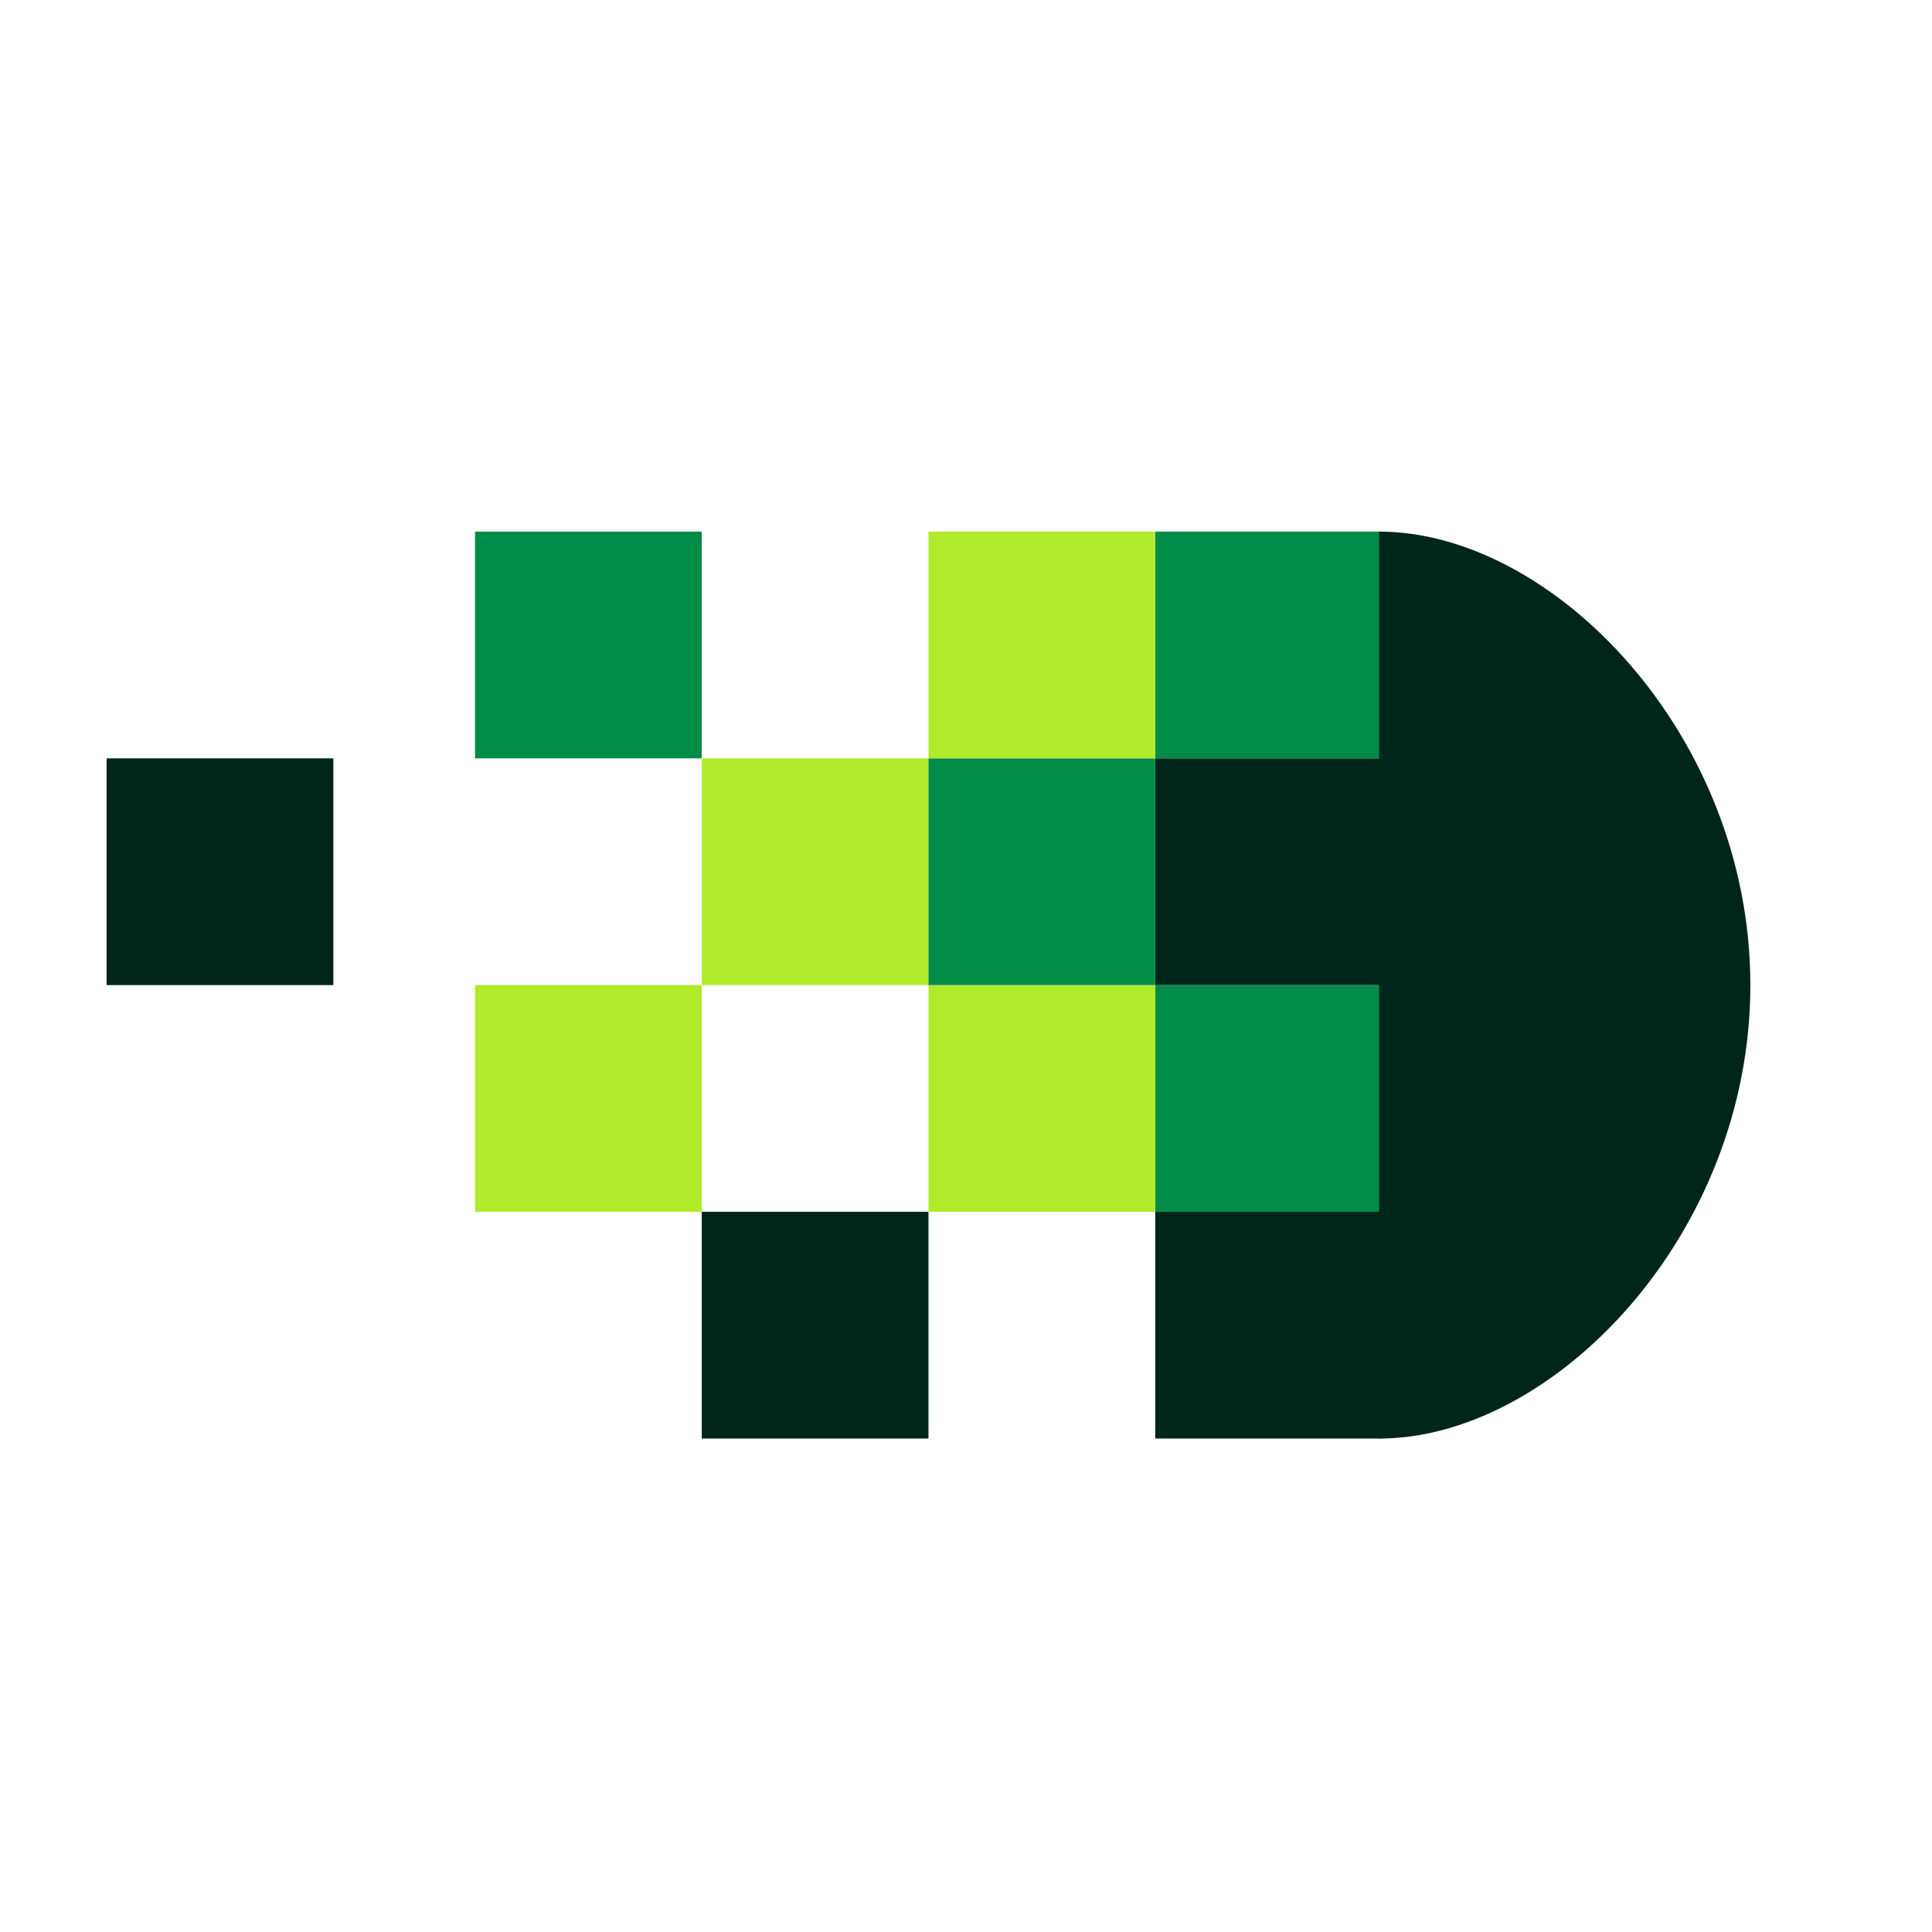 <?xml version="1.0" encoding="UTF-8"?>
<svg id="Capa_1" data-name="Capa 1" xmlns="http://www.w3.org/2000/svg" viewBox="0 0 500 500">
  <defs>
    <style>
      .cls-1 {
        fill: #002619;
      }

      .cls-1, .cls-2, .cls-3 {
        stroke-width: 0px;
      }

      .cls-2 {
        fill: #008b47;
      }

      .cls-3 {
        fill: #afeb2a;
      }
    </style>
  </defs>
  <rect class="cls-2" x="298.97" y="254.93" width="58.68" height="58.68" transform="translate(44.03 612.58) rotate(-90)"/>
  <rect class="cls-3" x="122.93" y="254.93" width="58.68" height="58.68" transform="translate(-132 436.55) rotate(-90)"/>
  <rect class="cls-3" x="240.29" y="254.93" width="58.68" height="58.68" transform="translate(-14.64 553.9) rotate(-90)"/>
  <rect class="cls-1" x="298.97" y="313.61" width="58.68" height="58.68" transform="translate(-14.64 671.26) rotate(-90)"/>
  <rect class="cls-1" x="181.61" y="313.61" width="58.68" height="58.68" transform="translate(-132 553.9) rotate(-90)"/>
  <rect class="cls-1" x="298.97" y="196.26" width="58.68" height="58.68" transform="translate(102.71 553.9) rotate(-90)"/>
  <rect class="cls-1" x="27.58" y="196.26" width="58.68" height="58.68" transform="translate(-168.67 282.52) rotate(-90)"/>
  <rect class="cls-3" x="181.61" y="196.26" width="58.68" height="58.68" transform="translate(-14.64 436.55) rotate(-90)"/>
  <rect class="cls-2" x="240.29" y="196.26" width="58.68" height="58.68" transform="translate(44.03 495.22) rotate(-90)"/>
  <rect class="cls-2" x="298.97" y="137.58" width="58.68" height="58.68" transform="translate(161.39 495.22) rotate(-90)"/>
  <rect class="cls-2" x="122.93" y="137.58" width="58.68" height="58.68" transform="translate(-14.64 319.19) rotate(-90)"/>
  <rect class="cls-3" x="240.29" y="137.58" width="58.68" height="58.68" transform="translate(102.71 436.55) rotate(-90)"/>
  <path class="cls-1" d="M356.91,137.58c44.96,0,96.08,52.54,96.08,117.36s-51.12,117.36-96.08,117.36"/>
</svg>
